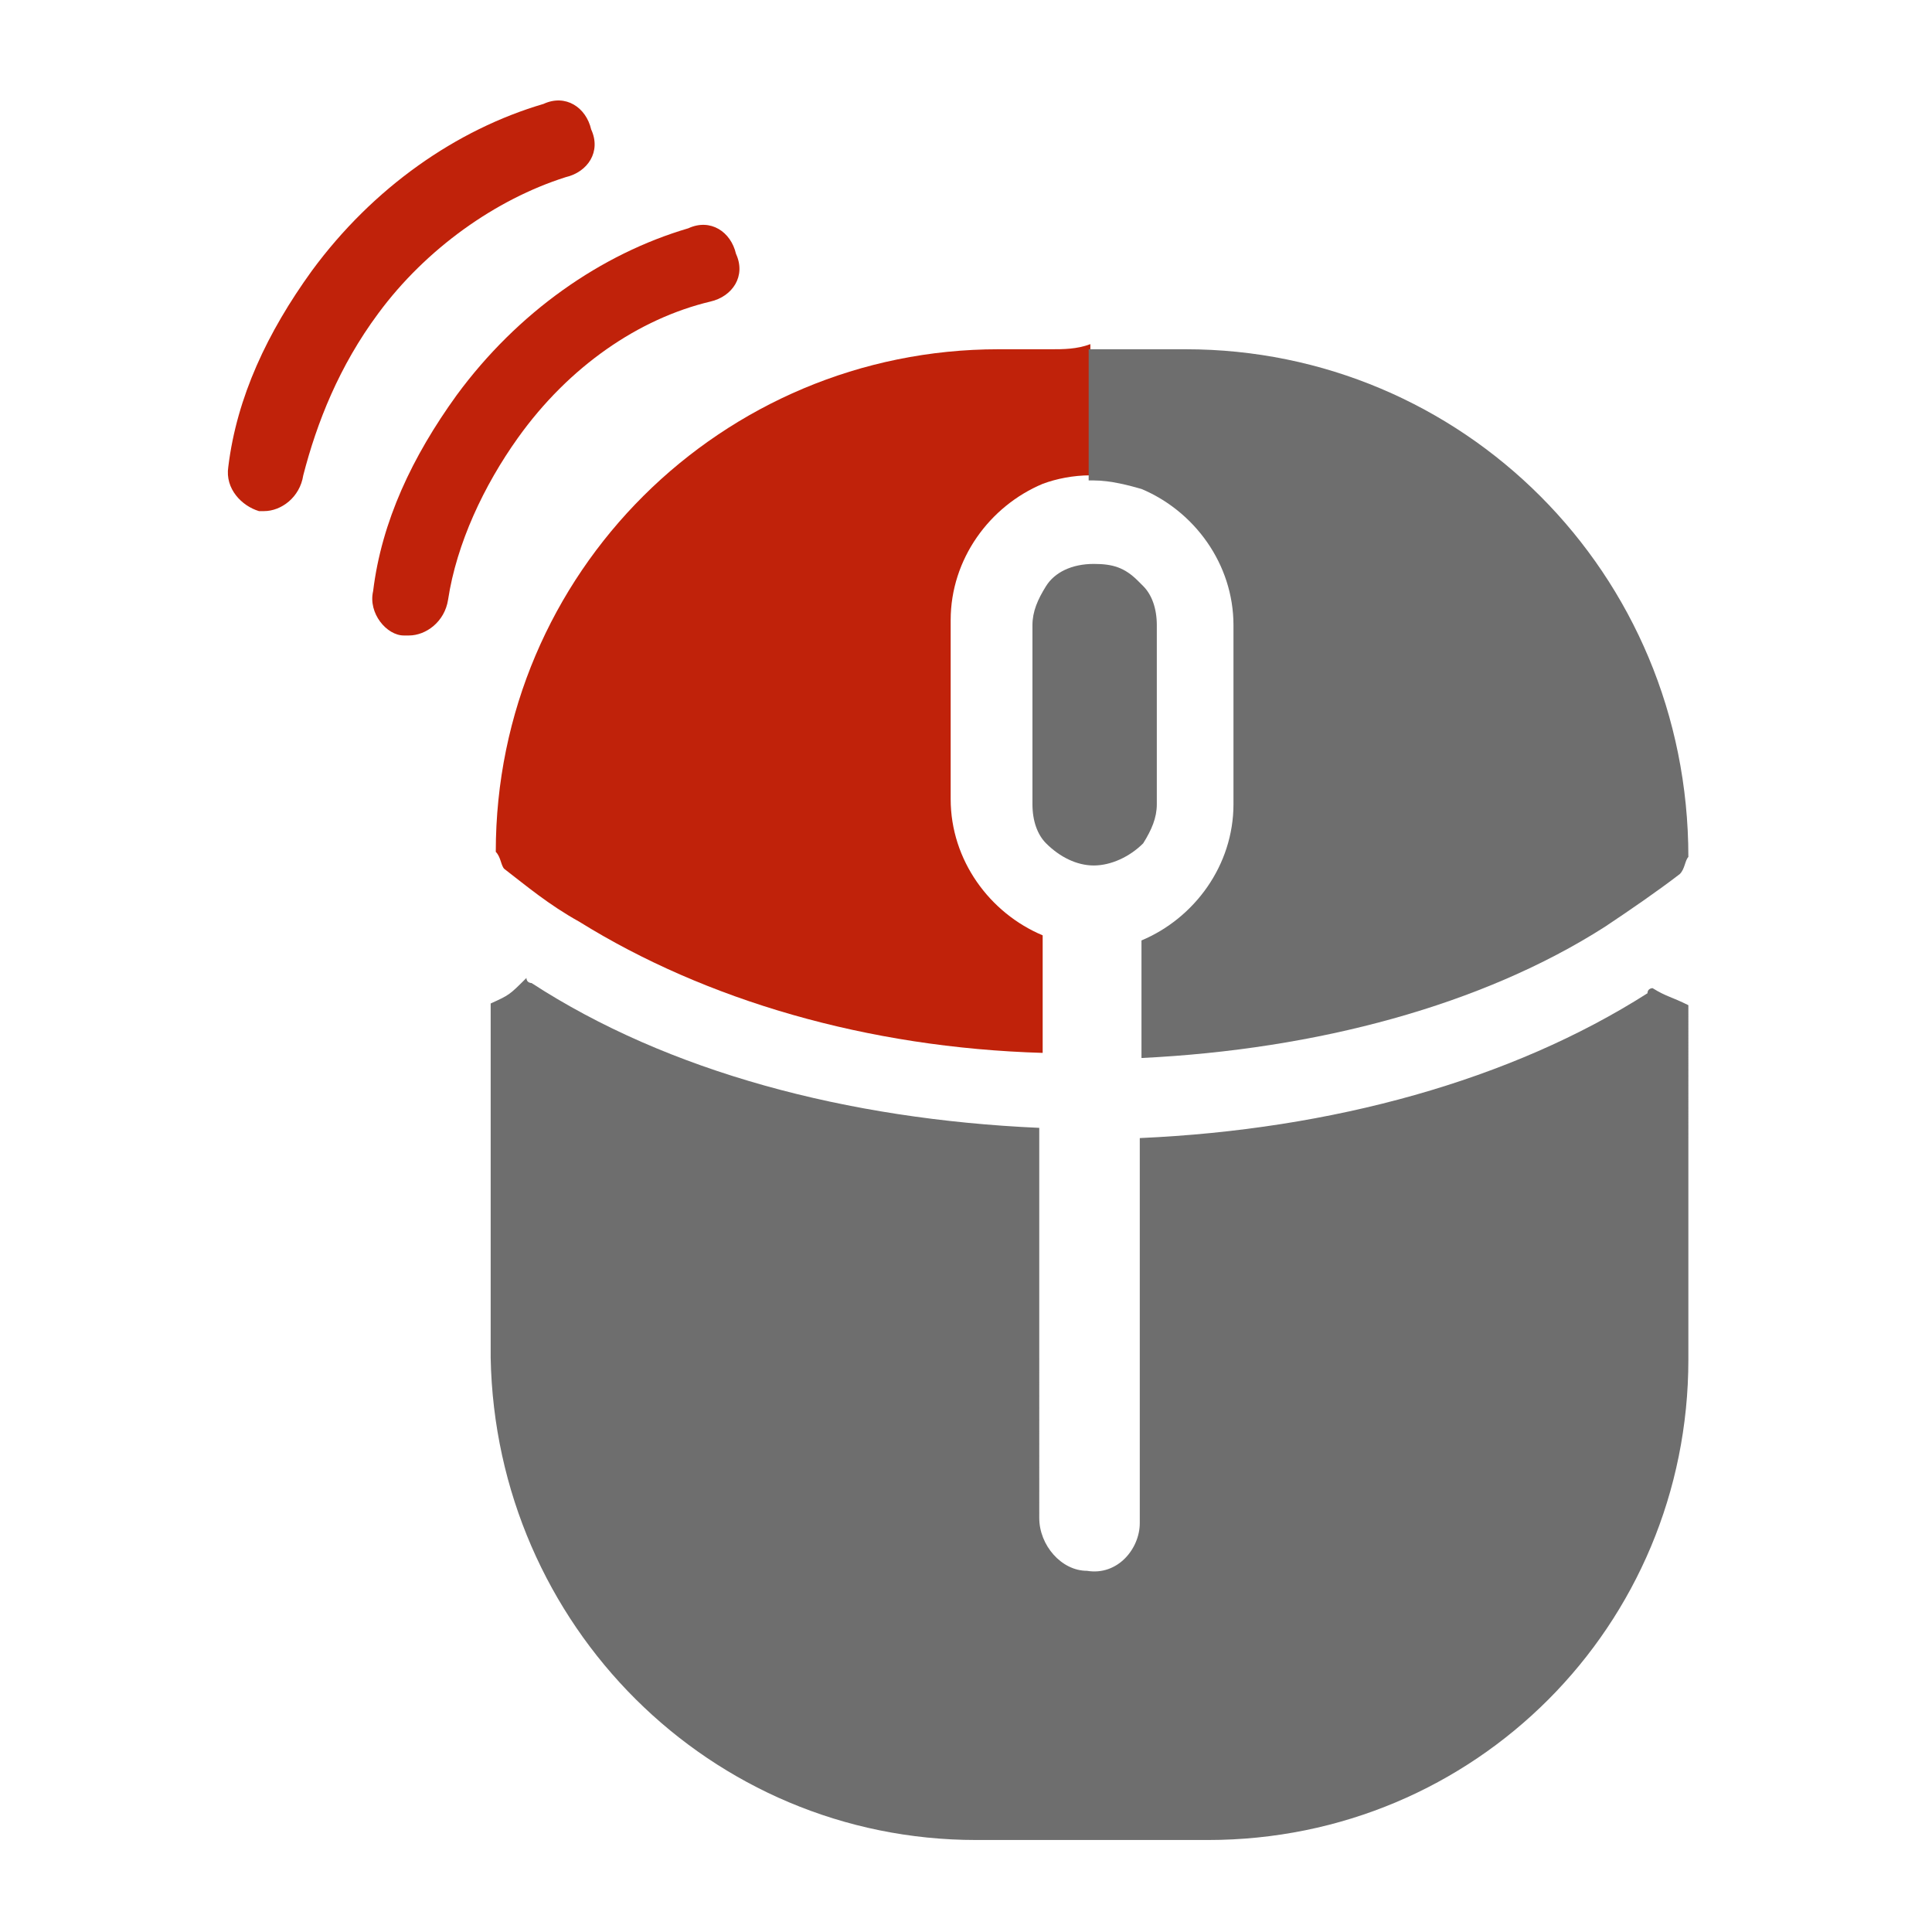 <?xml version="1.0" encoding="utf-8"?>
<!-- Generator: Adobe Illustrator 26.3.1, SVG Export Plug-In . SVG Version: 6.00 Build 0)  -->
<svg version="1.1" id="Ebene_1" xmlns="http://www.w3.org/2000/svg" xmlns:xlink="http://www.w3.org/1999/xlink" x="0px" y="0px"
	 width="113.4px" height="113.4px" viewBox="0 0 113.4 113.4" style="enable-background:new 0 0 113.4 113.4;" xml:space="preserve"
	>
<style type="text/css">
	.st0{fill:#6E6E6E;}
	.st1{fill:#C0220A;}
</style>
<g id="NewGroupe0_87_">
	<g id="NewGroup87-0">
		<g>
			<path class="st0" d="M67.1,49.5c0.5-0.8,0.8-1.5,0.8-2.3V36.7c0-1-0.3-1.8-0.8-2.3l-0.3-0.3c-0.8-0.8-1.5-1-2.6-1
				c-1.3,0-2.3,0.5-2.8,1.3s-0.8,1.5-0.8,2.3v10.5c0,1,0.3,1.8,0.8,2.3c0.8,0.8,1.8,1.3,2.8,1.3S66.3,50.3,67.1,49.5L67.1,49.5z"/>
			<path class="st0" d="M57.3,108h13.6c15.7,0,28.2-12.6,28.2-28.2V59c-1-0.5-1.3-0.5-2.1-1c0,0-0.3,0-0.3,0.3
				c-8,5.1-18.5,8-29.8,8.5l0,0v22.6c0,1.5-1.3,3.1-3.1,2.8c-1.5,0-2.8-1.5-2.8-3.1V66.2l0,0c-11.3-0.5-21.8-3.3-29.8-8.5
				c0,0-0.3,0-0.3-0.3c-1,1-1,1-2.1,1.5v20.8C29.1,95.4,41.7,108,57.3,108L57.3,108z"/>
			<path class="st1" d="M61.7,20.5L61.7,20.5h-0.5l0,0l0,0h-2.6c-16.2,0-29.5,13.1-29.5,29.5c0.3,0.3,0.3,0.8,0.5,1
				c1.3,1,2.6,2.1,4.4,3.1c7.4,4.6,16.9,7.4,27.2,7.7l0,0v-6.9l0,0c-3.1-1.3-5.4-4.4-5.4-8V36.4c0-3.6,2.3-6.7,5.4-8l0,0l0,0
				c0.8-0.3,1.8-0.5,2.8-0.5c0-2.6,0-5.1,0-7.7C63.2,20.5,62.4,20.5,61.7,20.5z"/>
			<path class="st0" d="M69.6,20.5h-2.6l0,0l0,0h-0.5l0,0c-0.8,0-1.8,0-2.6,0c0,2.6,0,5.1,0,7.7h0.3c1,0,2.1,0.3,2.8,0.5l0,0
				c3.1,1.3,5.4,4.4,5.4,8v10.5c0,3.6-2.3,6.7-5.4,8l0,0v6.9l0,0c10.3-0.5,20-3.1,27.2-7.7c1.5-1,3.1-2.1,4.4-3.1
				c0.3-0.3,0.3-0.8,0.5-1C99.1,33.6,85.8,20.5,69.6,20.5z"/>
			<path class="st1" d="M41.7,17.7c1.3-0.3,2.1-1.5,1.5-2.8c-0.3-1.3-1.5-2.1-2.8-1.5c-5.1,1.5-10,4.9-13.6,9.8
				c-2.6,3.6-4.4,7.4-4.9,11.5c-0.3,1.3,0.8,2.6,1.8,2.6h0.3c1,0,2.1-0.8,2.3-2.1c0.5-3.3,2.1-6.7,4.1-9.5
				C33.4,21.5,37.5,18.7,41.7,17.7L41.7,17.7z"/>
			<path class="st1" d="M15.2,30h0.3c1,0,2.1-0.8,2.3-2.1c0.8-3.1,2.1-6.4,4.4-9.5c2.8-3.8,6.9-6.7,11-8c1.3-0.3,2.1-1.5,1.5-2.8
				c-0.3-1.3-1.5-2.1-2.8-1.5c-5.1,1.5-10,4.9-13.6,9.8c-2.6,3.6-4.4,7.4-4.9,11.5C13.2,28.7,14.2,29.7,15.2,30L15.2,30z"/>
		</g>
	</g>
</g>
</svg>
